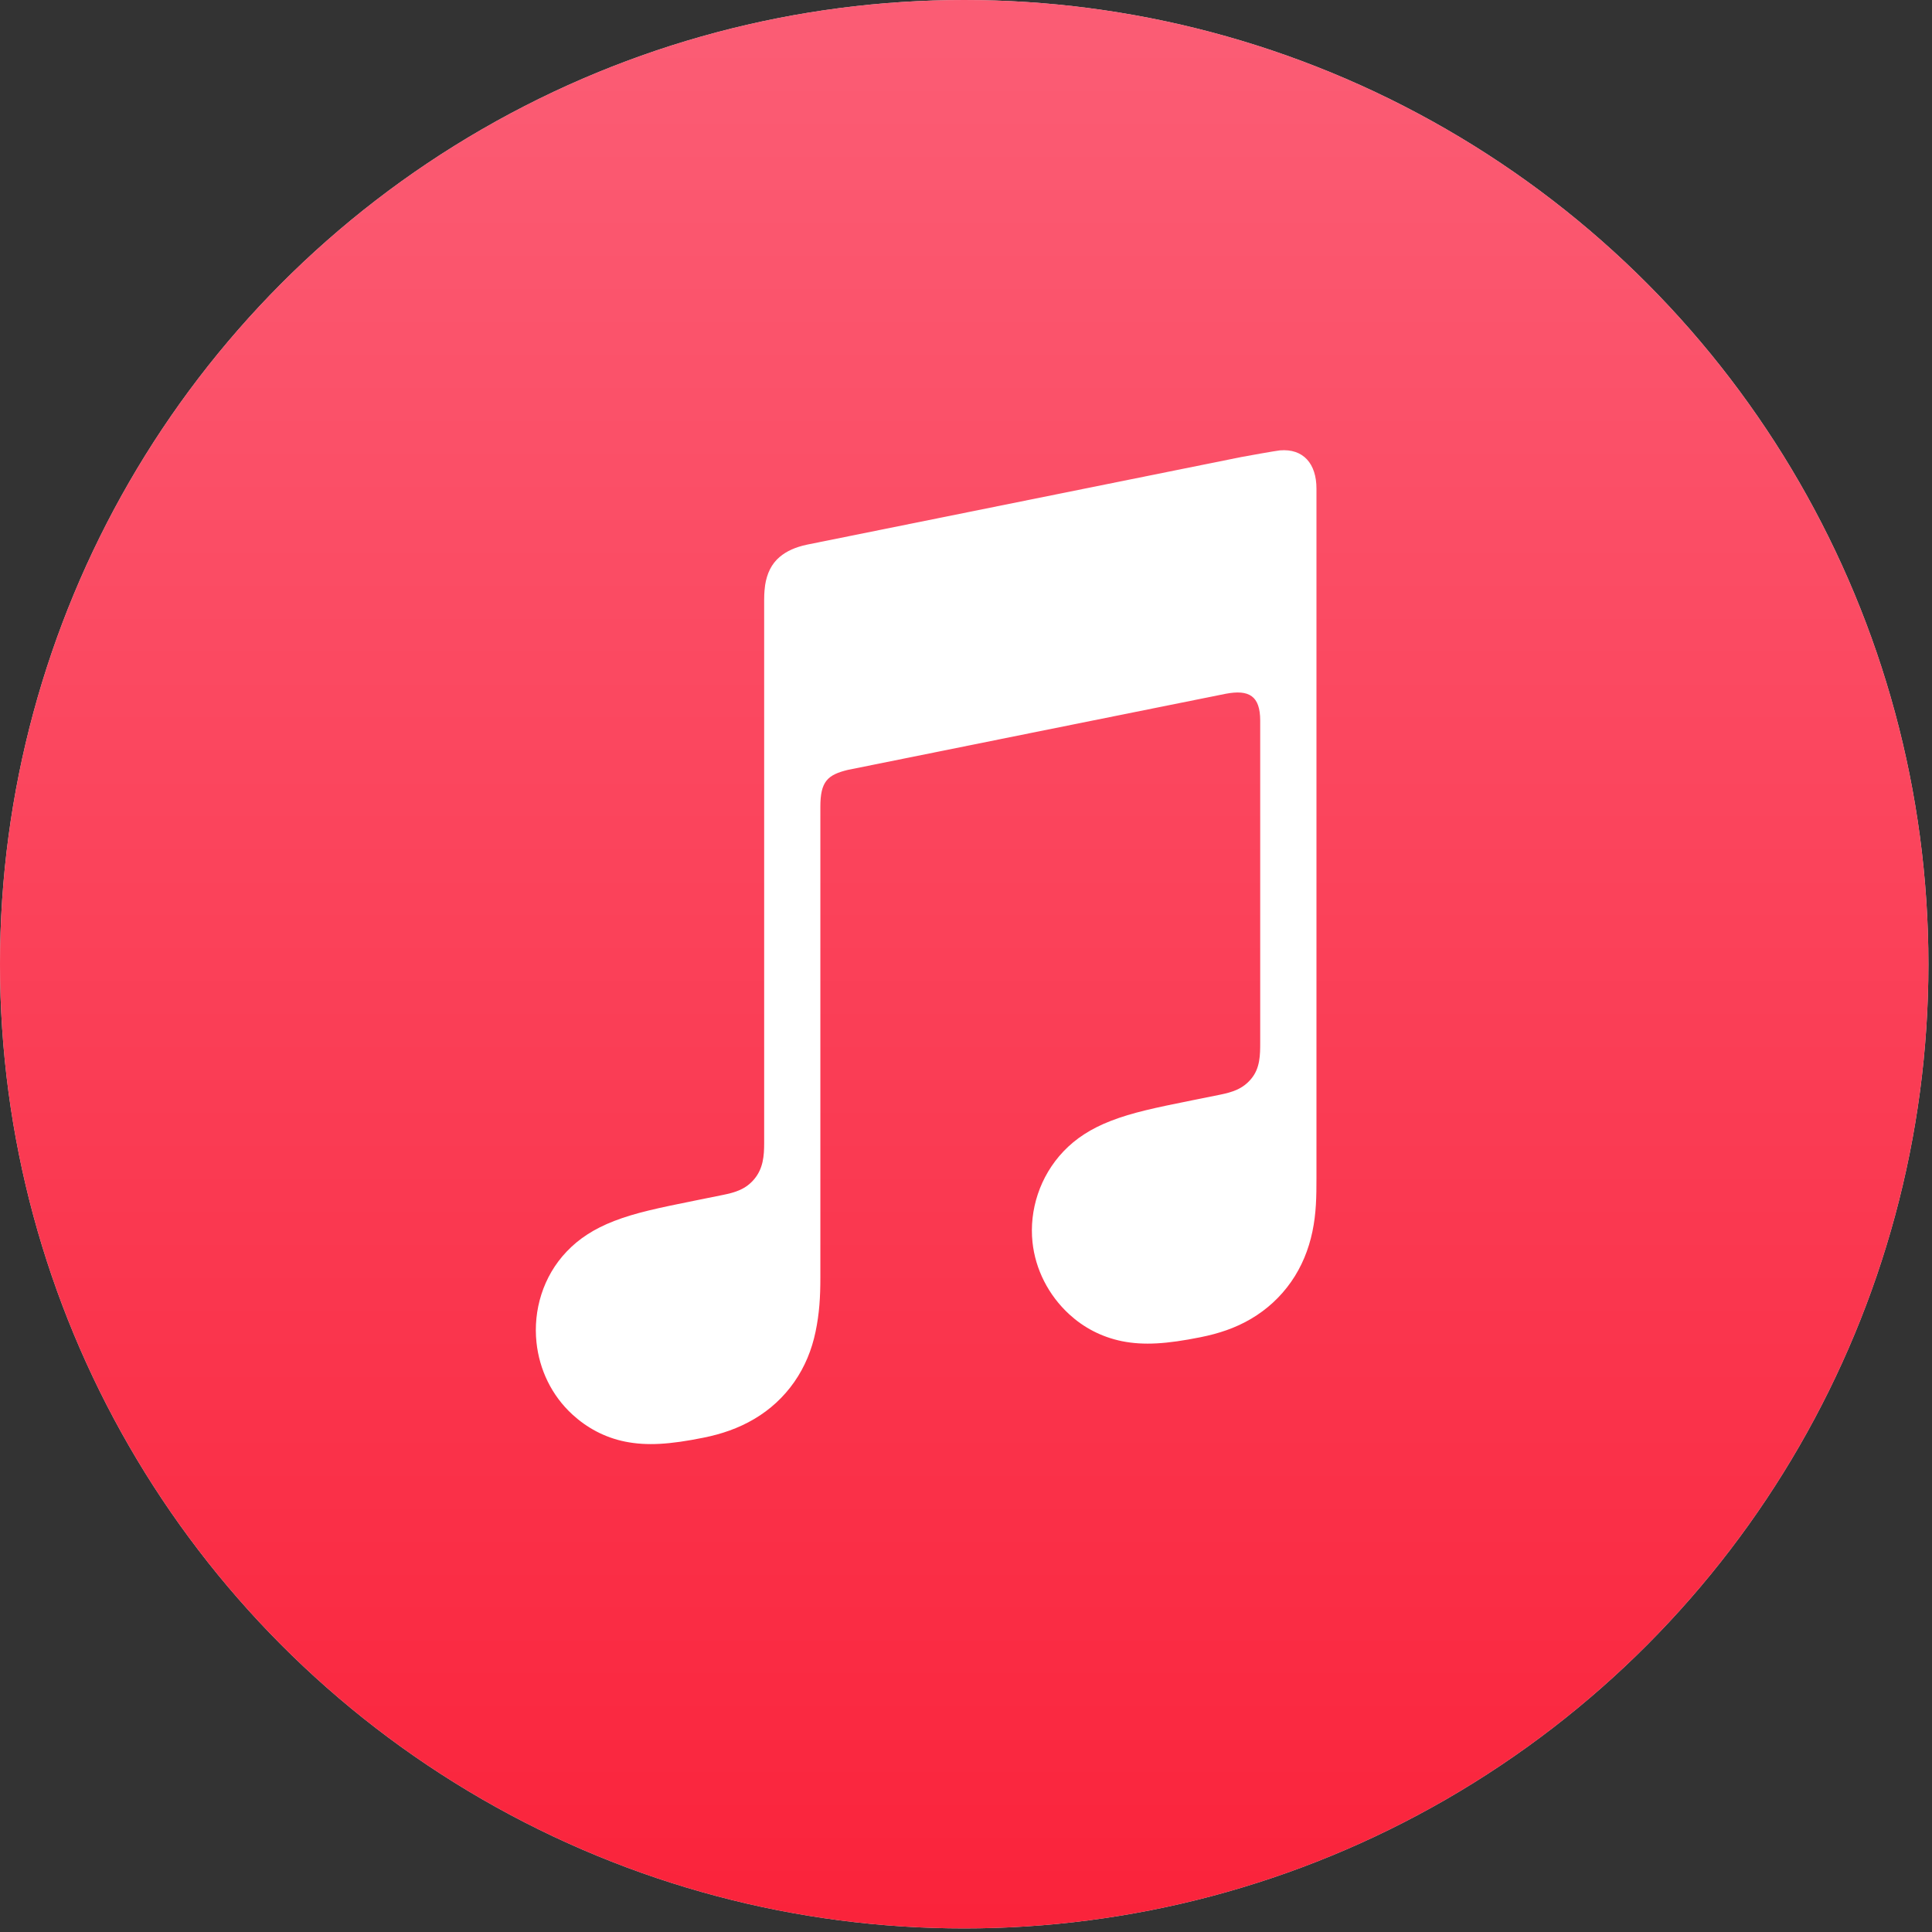 <svg width="68" height="68" viewBox="0 0 68 68" fill="none" xmlns="http://www.w3.org/2000/svg">
<rect x="0" y="0" width="68" height="68" fill="#333333" stroke="none"/>
<circle cx="33.937" cy="33.937" r="33.937" fill="#D9D9D9"/>
<circle cx="33.937" cy="33.937" r="33.937" fill="url(#paint0_linear_30_236)"/>
<path fill-rule="evenodd" clip-rule="evenodd" d="M45.047 15.852C44.922 15.864 43.818 16.059 43.685 16.087L28.403 19.17L28.397 19.172C27.999 19.256 27.686 19.397 27.445 19.6C27.153 19.844 26.992 20.19 26.93 20.593C26.918 20.678 26.896 20.853 26.896 21.11C26.896 21.11 26.896 36.724 26.896 40.237C26.896 40.684 26.86 41.118 26.558 41.488C26.255 41.858 25.881 41.97 25.442 42.058C25.109 42.125 24.777 42.193 24.444 42.26C23.181 42.514 22.36 42.687 21.616 42.975C20.904 43.251 20.372 43.602 19.948 44.048C19.106 44.929 18.765 46.124 18.882 47.244C18.982 48.2 19.412 49.114 20.15 49.789C20.649 50.246 21.272 50.594 22.006 50.741C22.767 50.894 23.578 50.841 24.764 50.601C25.395 50.474 25.986 50.275 26.549 49.942C27.106 49.614 27.583 49.175 27.956 48.641C28.33 48.105 28.572 47.51 28.704 46.877C28.841 46.224 28.874 45.635 28.874 44.983V28.394C28.874 27.506 29.126 27.271 29.843 27.097C29.843 27.097 42.546 24.535 43.139 24.419C43.965 24.261 44.355 24.496 44.355 25.363V36.688C44.355 37.136 44.351 37.591 44.045 37.962C43.743 38.332 43.368 38.443 42.93 38.532C42.597 38.599 42.264 38.666 41.932 38.733C40.669 38.987 39.848 39.16 39.104 39.449C38.392 39.724 37.86 40.076 37.435 40.521C36.594 41.403 36.223 42.598 36.34 43.718C36.44 44.673 36.9 45.587 37.638 46.263C38.137 46.72 38.759 47.057 39.493 47.206C40.255 47.358 41.066 47.304 42.252 47.066C42.883 46.939 43.474 46.749 44.037 46.416C44.594 46.087 45.071 45.649 45.444 45.115C45.818 44.579 46.059 43.983 46.192 43.351C46.329 42.698 46.335 42.108 46.335 41.457V17.203C46.338 16.324 45.874 15.781 45.047 15.852Z" fill="white"/>
<defs>
<linearGradient id="paint0_linear_30_236" x1="33.937" y1="67.612" x2="33.937" y2="1.463" gradientUnits="userSpaceOnUse">
<stop stop-color="#FA233B"/>
<stop offset="1" stop-color="#FB5C74"/>
</linearGradient>
</defs>
</svg>
